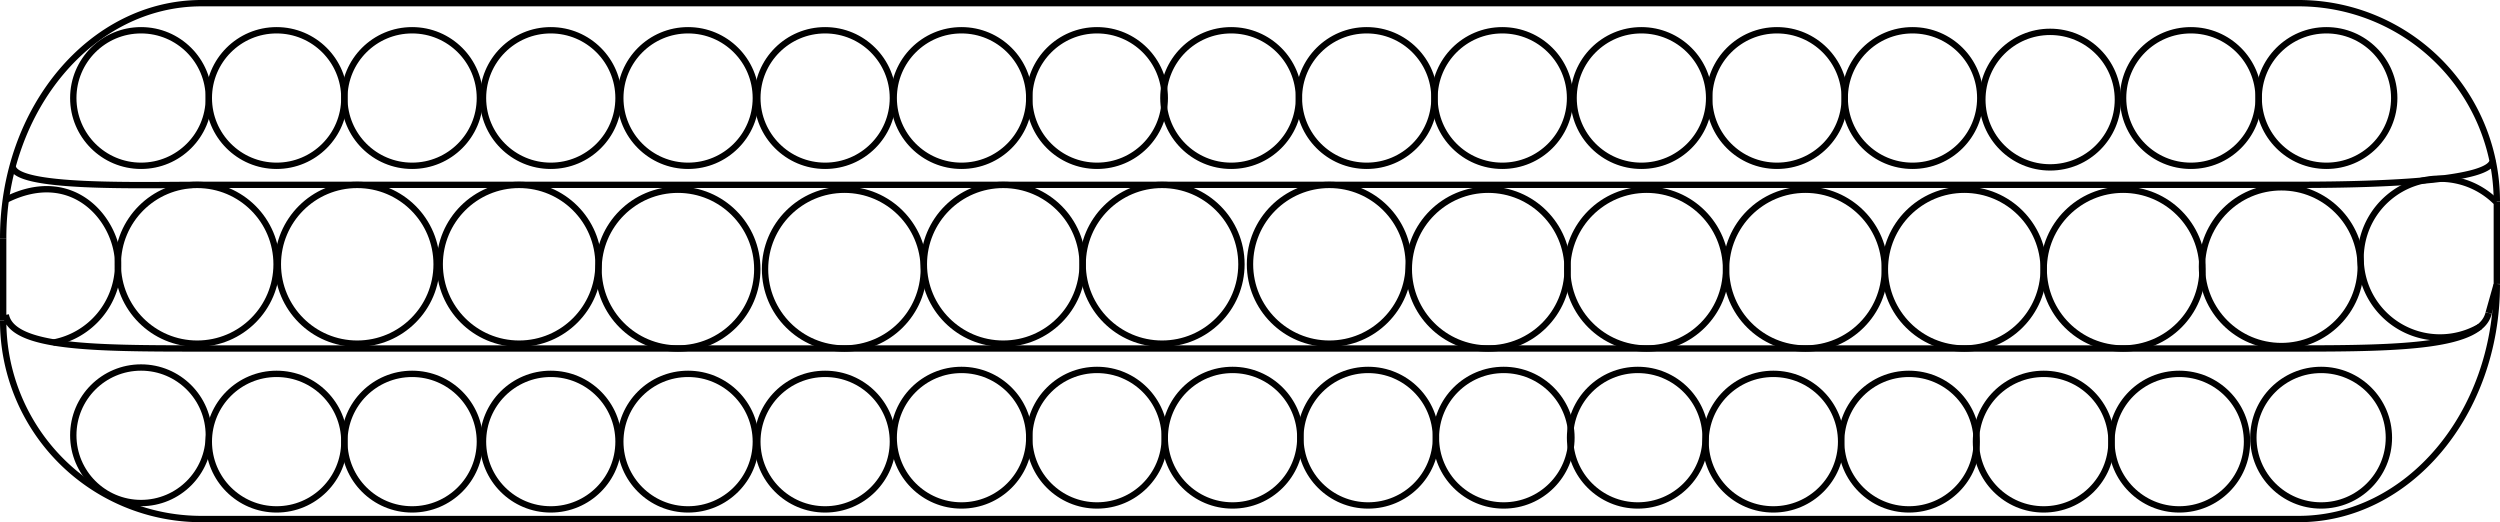 <svg xmlns="http://www.w3.org/2000/svg" viewBox="0 0 394 82.3"><defs><style>.cls-1{fill:none;stroke:#000;stroke-miterlimit:10}</style></defs><g id="Layer_2" data-name="Layer 2"><g id="Layer_1-2" data-name="Layer 1"><path d="M31.75.5h330.5M31.75 81.8h330.5M31.75.5C14.48.5.5 17.07.5 37.54M.5 50.54A31.24 31.24 0 0031.75 81.8M362.25 81.8c17.27 0 31.25-16.57 31.25-37M393.5 31.75A31.24 31.24 0 00362.25.5M31.75 29.13h330.5M31.75 54.92h330.5M.91 49.62c1 5.24 13.8 5.3 30.84 5.3M2 26.13c0 3.65 20.16 3 29.74 3M392.85 25.19c0 3.25-16.74 3.94-30.6 3.94M392.21 49.33c-1.22 5.27-13.45 5.59-30 5.59" class="cls-1"/><circle cx="183.14" cy="41.65" r="12.51" class="cls-1"/><circle cx="209.51" cy="41.65" r="12.51" class="cls-1"/><circle cx="234.54" cy="42.41" r="12.51" class="cls-1"/><circle cx="158.11" cy="41.65" r="12.51" class="cls-1"/><circle cx="133.08" cy="42.41" r="12.51" class="cls-1"/><circle cx="106.84" cy="42.41" r="12.51" class="cls-1"/><circle cx="81.81" cy="41.65" r="12.51" class="cls-1"/><circle cx="56.3" cy="41.65" r="12.51" class="cls-1"/><circle cx="43.59" cy="15.45" r="10.68" class="cls-1"/><circle cx="22.23" cy="15.45" r="10.68" class="cls-1"/><circle cx="43.59" cy="69.6" r="10.68" class="cls-1"/><circle cx="22.23" cy="68.6" r="10.68" class="cls-1"/><circle cx="64.95" cy="69.6" r="10.68" class="cls-1"/><circle cx="86.8" cy="69.6" r="10.68" class="cls-1"/><circle cx="108.44" cy="69.6" r="10.68" class="cls-1"/><circle cx="130.04" cy="69.6" r="10.68" class="cls-1"/><circle cx="151.53" cy="68.98" r="10.68" class="cls-1"/><circle cx="172.89" cy="68.98" r="10.68" class="cls-1"/><circle cx="194.25" cy="68.98" r="10.68" class="cls-1"/><circle cx="215.62" cy="68.98" r="10.68" class="cls-1"/><circle cx="236.98" cy="68.98" r="10.68" class="cls-1"/><circle cx="258.12" cy="68.98" r="10.68" class="cls-1"/><circle cx="279.48" cy="69.6" r="10.68" class="cls-1"/><circle cx="300.85" cy="69.6" r="10.68" class="cls-1"/><circle cx="322.09" cy="69.6" r="10.68" class="cls-1"/><circle cx="343.45" cy="69.6" r="10.68" class="cls-1"/><circle cx="365.81" cy="68.98" r="10.68" class="cls-1"/><circle cx="64.95" cy="15.45" r="10.68" class="cls-1"/><circle cx="86.8" cy="15.45" r="10.68" class="cls-1"/><circle cx="108.44" cy="15.45" r="10.68" class="cls-1"/><circle cx="130.04" cy="15.45" r="10.68" class="cls-1"/><circle cx="151.53" cy="15.45" r="10.68" class="cls-1"/><circle cx="172.89" cy="15.45" r="10.68" class="cls-1"/><circle cx="194.03" cy="15.45" r="10.68" class="cls-1"/><circle cx="215.39" cy="15.45" r="10.68" class="cls-1"/><circle cx="236.76" cy="15.45" r="10.68" class="cls-1"/><circle cx="258.68" cy="15.45" r="10.68" class="cls-1"/><circle cx="280.05" cy="15.45" r="10.68" class="cls-1"/><circle cx="301.41" cy="15.45" r="10.68" class="cls-1"/><circle cx="323.1" cy="15.7" r="10.68" class="cls-1"/><circle cx="345.28" cy="15.45" r="10.68" class="cls-1"/><circle cx="366.65" cy="15.45" r="10.68" class="cls-1"/><circle cx="31.08" cy="41.65" r="12.51" class="cls-1"/><path d="M.91 31.51c10.64-5.38 17.7 3.23 17.7 10.14A12.53 12.53 0 018.37 54" class="cls-1"/><circle cx="259.51" cy="42.41" r="12.51" class="cls-1"/><circle cx="284.54" cy="42.41" r="12.51" class="cls-1"/><circle cx="309.57" cy="42.41" r="12.51" class="cls-1"/><circle cx="334.6" cy="42.41" r="12.51" class="cls-1"/><circle cx="359.54" cy="42.03" r="12.51" class="cls-1"/><path d="M390.86 51.47a12.51 12.51 0 112.52-19.65M393.5 31.75v13M392.21 49.33l1.29-4.58M.5 37.54v13" class="cls-1"/></g></g></svg>